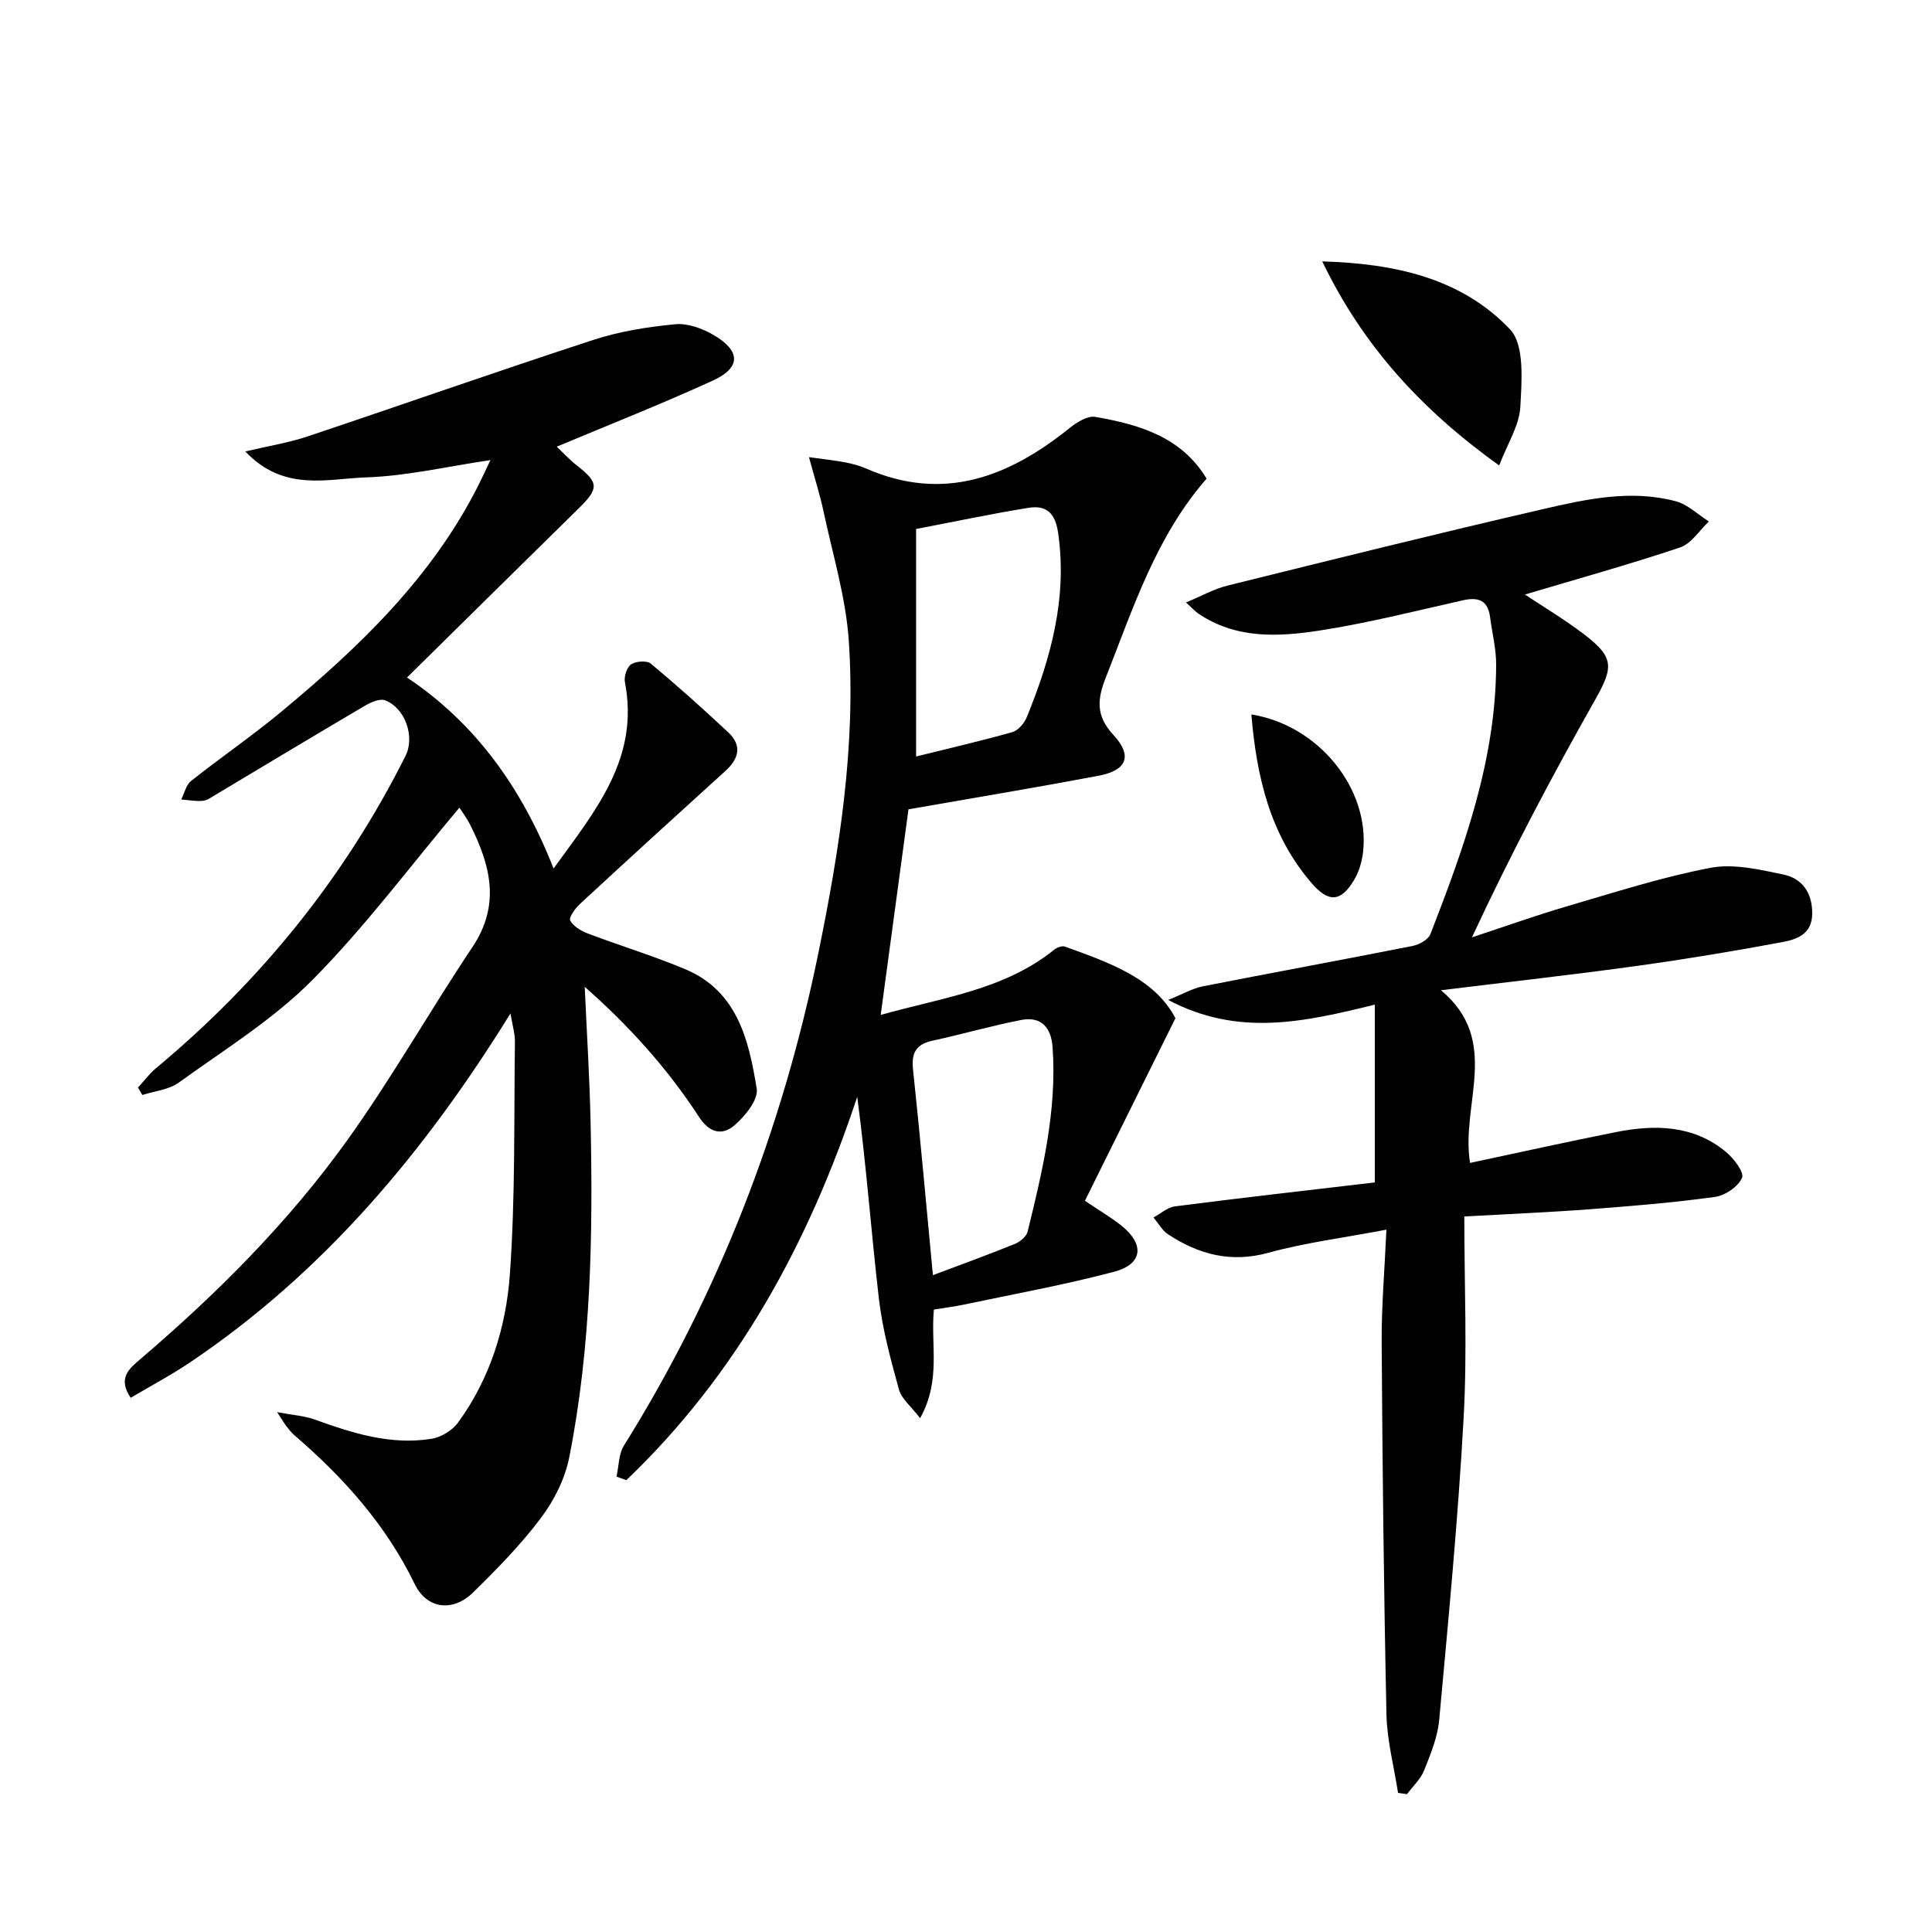 <svg enable-background="new 0 0 400 400" viewBox="0 0 400 400" xmlns="http://www.w3.org/2000/svg"><g fill="#010101"><path d="m95.11 167.22c-10.21 12.13-19.56 24.72-30.5 35.74-8.1 8.16-18.19 14.38-27.6 21.18-2.06 1.49-5 1.75-7.54 2.57-.3-.52-.6-1.04-.9-1.55 1.24-1.34 2.35-2.85 3.74-4.01 21.64-18.02 39.01-39.45 51.65-64.65 1.98-3.94-.04-9.88-4.21-11.5-1.12-.43-3.01.41-4.26 1.15-10.31 6.06-20.54 12.24-30.81 18.37-.86.51-1.76 1.19-2.68 1.28-1.47.14-2.99-.16-4.48-.27.66-1.3 1-3.02 2.04-3.84 6.12-4.86 12.6-9.29 18.61-14.28 16.23-13.45 31.35-27.92 40.97-47.13.73-1.47 1.42-2.96 2.4-5.02-8.99 1.32-17.35 3.3-25.78 3.58-8.02.27-16.98 3.05-24.98-5.37 5-1.18 8.99-1.81 12.77-3.07 19.8-6.63 39.5-13.57 59.34-20.04 5.43-1.77 11.22-2.69 16.92-3.23 2.58-.25 5.62.88 7.95 2.24 5.63 3.29 5.66 6.76-.16 9.42-10.5 4.81-21.27 9.05-32.33 13.69 1.18 1.11 2.58 2.65 4.19 3.91 4.53 3.54 4.57 4.73.35 8.87-11.75 11.53-23.46 23.1-35.54 35.01 14.12 9.45 23.71 22.71 30.34 39.54 8.72-12.02 17.82-22.84 14.77-38.59-.22-1.15.41-3.09 1.3-3.68 1-.66 3.25-.82 4.07-.14 5.47 4.56 10.79 9.33 16 14.2 2.93 2.74 2.26 5.46-.58 8.03-10.09 9.14-20.15 18.33-30.15 27.57-.96.89-2.29 2.79-1.96 3.39.67 1.22 2.26 2.16 3.67 2.69 6.67 2.53 13.51 4.61 20.09 7.36 10.86 4.54 13.22 14.72 14.85 24.76.37 2.26-2.38 5.65-4.55 7.54-2.46 2.14-5.13 1.78-7.36-1.64-6.54-10.05-14.51-18.91-23.7-26.99.43 9.62 1.01 18.74 1.21 27.87.51 23.31.14 46.61-4.42 69.57-.87 4.4-3.11 8.88-5.83 12.49-4.17 5.56-9.11 10.6-14.09 15.48-4.2 4.11-9.57 3.39-12.06-1.74-5.94-12.26-14.74-22.07-24.92-30.83-.62-.54-1.14-1.21-1.65-1.86-.39-.5-.71-1.07-1.92-2.92 3.33.63 5.66.76 7.76 1.52 7.85 2.84 15.77 5.36 24.23 3.99 1.97-.32 4.27-1.72 5.45-3.33 6.64-9.1 9.95-19.76 10.74-30.68 1.15-16.02.83-32.15 1.05-48.24.02-1.57-.48-3.15-.92-5.81-17.85 28.84-38.72 53.62-66.24 72.18-3.94 2.66-8.17 4.89-12.39 7.4-2.76-4.05-.3-6.05 1.94-7.96 15.88-13.56 30.63-28.29 42.81-45.25 9.29-12.94 17.16-26.88 26.02-40.14 5.86-8.76 3.7-16.97-.5-25.31-.74-1.48-1.77-2.81-2.22-3.52z"/><path d="m287.04 254.59c-8.84 1.68-16.78 2.68-24.42 4.78-7.77 2.14-14.41.36-20.76-3.8-1.24-.81-2.04-2.31-3.04-3.5 1.48-.8 2.89-2.11 4.45-2.31 13.82-1.77 27.66-3.34 41.37-4.95 0-12.2 0-24.15 0-36.81-14.74 3.63-28.3 6.68-42.78-.97 3.06-1.23 5.04-2.4 7.17-2.82 14.47-2.85 28.99-5.5 43.46-8.37 1.36-.27 3.22-1.31 3.67-2.45 6.98-17.99 13.56-36.13 13.6-55.8.01-3.28-.83-6.57-1.26-9.85-.46-3.48-2.44-4.17-5.64-3.45-9.87 2.22-19.7 4.72-29.68 6.26-8.54 1.32-17.3 1.76-25.07-3.51-.65-.44-1.18-1.05-2.56-2.31 3.26-1.35 5.83-2.81 8.59-3.49 21.72-5.38 43.43-10.78 65.23-15.81 9.04-2.09 18.29-4.13 27.59-1.65 2.48.66 4.58 2.76 6.85 4.19-1.97 1.84-3.64 4.59-5.96 5.37-10.62 3.56-21.43 6.56-32.13 9.75 3.79 2.52 8.16 5.13 12.18 8.19 6.37 4.85 6.18 6.83 2.29 13.72-8.97 15.88-17.5 32.01-25.44 49.07 6.54-2.15 13.03-4.48 19.64-6.42 9.84-2.88 19.66-6.05 29.7-7.97 4.8-.92 10.18.34 15.14 1.38 3.9.81 6.01 3.79 5.97 8.11-.03 4.3-3.25 5.33-6.24 5.89-9.95 1.86-19.95 3.52-29.97 4.91-13.15 1.82-26.35 3.29-40.65 5.05 12.56 10.49 4.03 23.55 6.02 35.75 10.17-2.16 20.15-4.39 30.19-6.38 8.06-1.6 15.99-1.49 22.73 4.05 1.65 1.35 3.88 4.27 3.39 5.41-.79 1.84-3.5 3.67-5.62 3.96-8.54 1.18-17.15 1.88-25.75 2.54-8.26.63-16.55.97-26.13 1.51 0 14.14.62 27.96-.14 41.69-1.15 20.88-3.15 41.71-5.06 62.54-.33 3.56-1.77 7.08-3.12 10.45-.73 1.82-2.34 3.3-3.55 4.93-.62-.09-1.23-.18-1.85-.27-.84-5.44-2.29-10.86-2.4-16.31-.55-25.63-.83-51.28-.99-76.92-.05-7.41.6-14.85.98-23.38z"/><path d="m182.34 210.13c12.61-3.58 25.51-5.12 35.91-13.5.57-.46 1.62-.87 2.22-.65 9.25 3.33 18.58 6.59 22.89 14.83-6.56 13.24-12.65 25.5-18.74 37.8 3.06 2.06 5.35 3.41 7.42 5.03 4.99 3.91 4.62 8.07-1.36 9.66-10.23 2.71-20.68 4.6-31.04 6.79-2.07.44-4.17.69-6.29 1.04-.7 7.31 1.54 14.62-2.85 22.49-1.9-2.48-3.85-4.01-4.38-5.93-1.71-6.2-3.42-12.48-4.16-18.85-1.6-13.82-2.61-27.71-4.48-41.75-10.03 30.25-24.79 57.36-47.8 79.36-.68-.24-1.36-.49-2.04-.73.49-2.16.43-4.66 1.54-6.43 19.65-31.5 32.81-65.56 40.23-101.85 4.37-21.37 7.81-42.95 6.32-64.83-.62-9.01-3.35-17.88-5.24-26.79-.71-3.35-1.77-6.62-3-11.17 3.21.45 5.37.67 7.51 1.08 1.46.28 2.93.67 4.29 1.26 16.04 7.03 29.57 1.77 42.2-8.4 1.47-1.18 3.67-2.55 5.27-2.28 9.12 1.58 17.86 4.15 23.05 12.79-10.47 12-15.17 26.74-20.81 41.03-1.76 4.46-2.27 7.94 1.52 12.03 4.06 4.39 2.74 7.36-3.11 8.46-13.18 2.48-26.42 4.68-39.32 6.94-1.9 14.05-3.78 27.95-5.75 42.57zm7.33-53.51c6.68-1.66 13.36-3.19 19.94-5.05 1.2-.34 2.46-1.83 2.97-3.08 4.99-12.23 8.44-24.68 6.49-38.18-.6-4.17-2.5-5.76-6.14-5.17-7.6 1.22-15.14 2.83-23.26 4.38zm3.48 107.39c6.14-2.32 11.58-4.28 16.94-6.46 1.08-.44 2.42-1.53 2.67-2.56 3.07-12.55 6.11-25.13 5.16-38.23-.29-4.01-2.35-6.38-6.46-5.59-6.16 1.19-12.2 2.95-18.34 4.28-3.41.74-4.46 2.47-4.09 5.94 1.49 14 2.73 28.03 4.12 42.62z"/><path d="m310.39 96.37c-16.1-11.53-28.24-24.8-36.63-42.25 14.97.44 28.75 3.42 38.86 14.05 3.05 3.21 2.44 10.62 2.15 16.03-.19 3.87-2.65 7.62-4.38 12.17z"/><path d="m259.08 147.92c13.9 2.21 24.49 15.34 23.15 28.29-.21 2.08-.85 4.3-1.93 6.07-2.76 4.55-5.29 4.58-8.77.53-8.53-9.91-11.35-21.83-12.45-34.89z"/></g></svg>